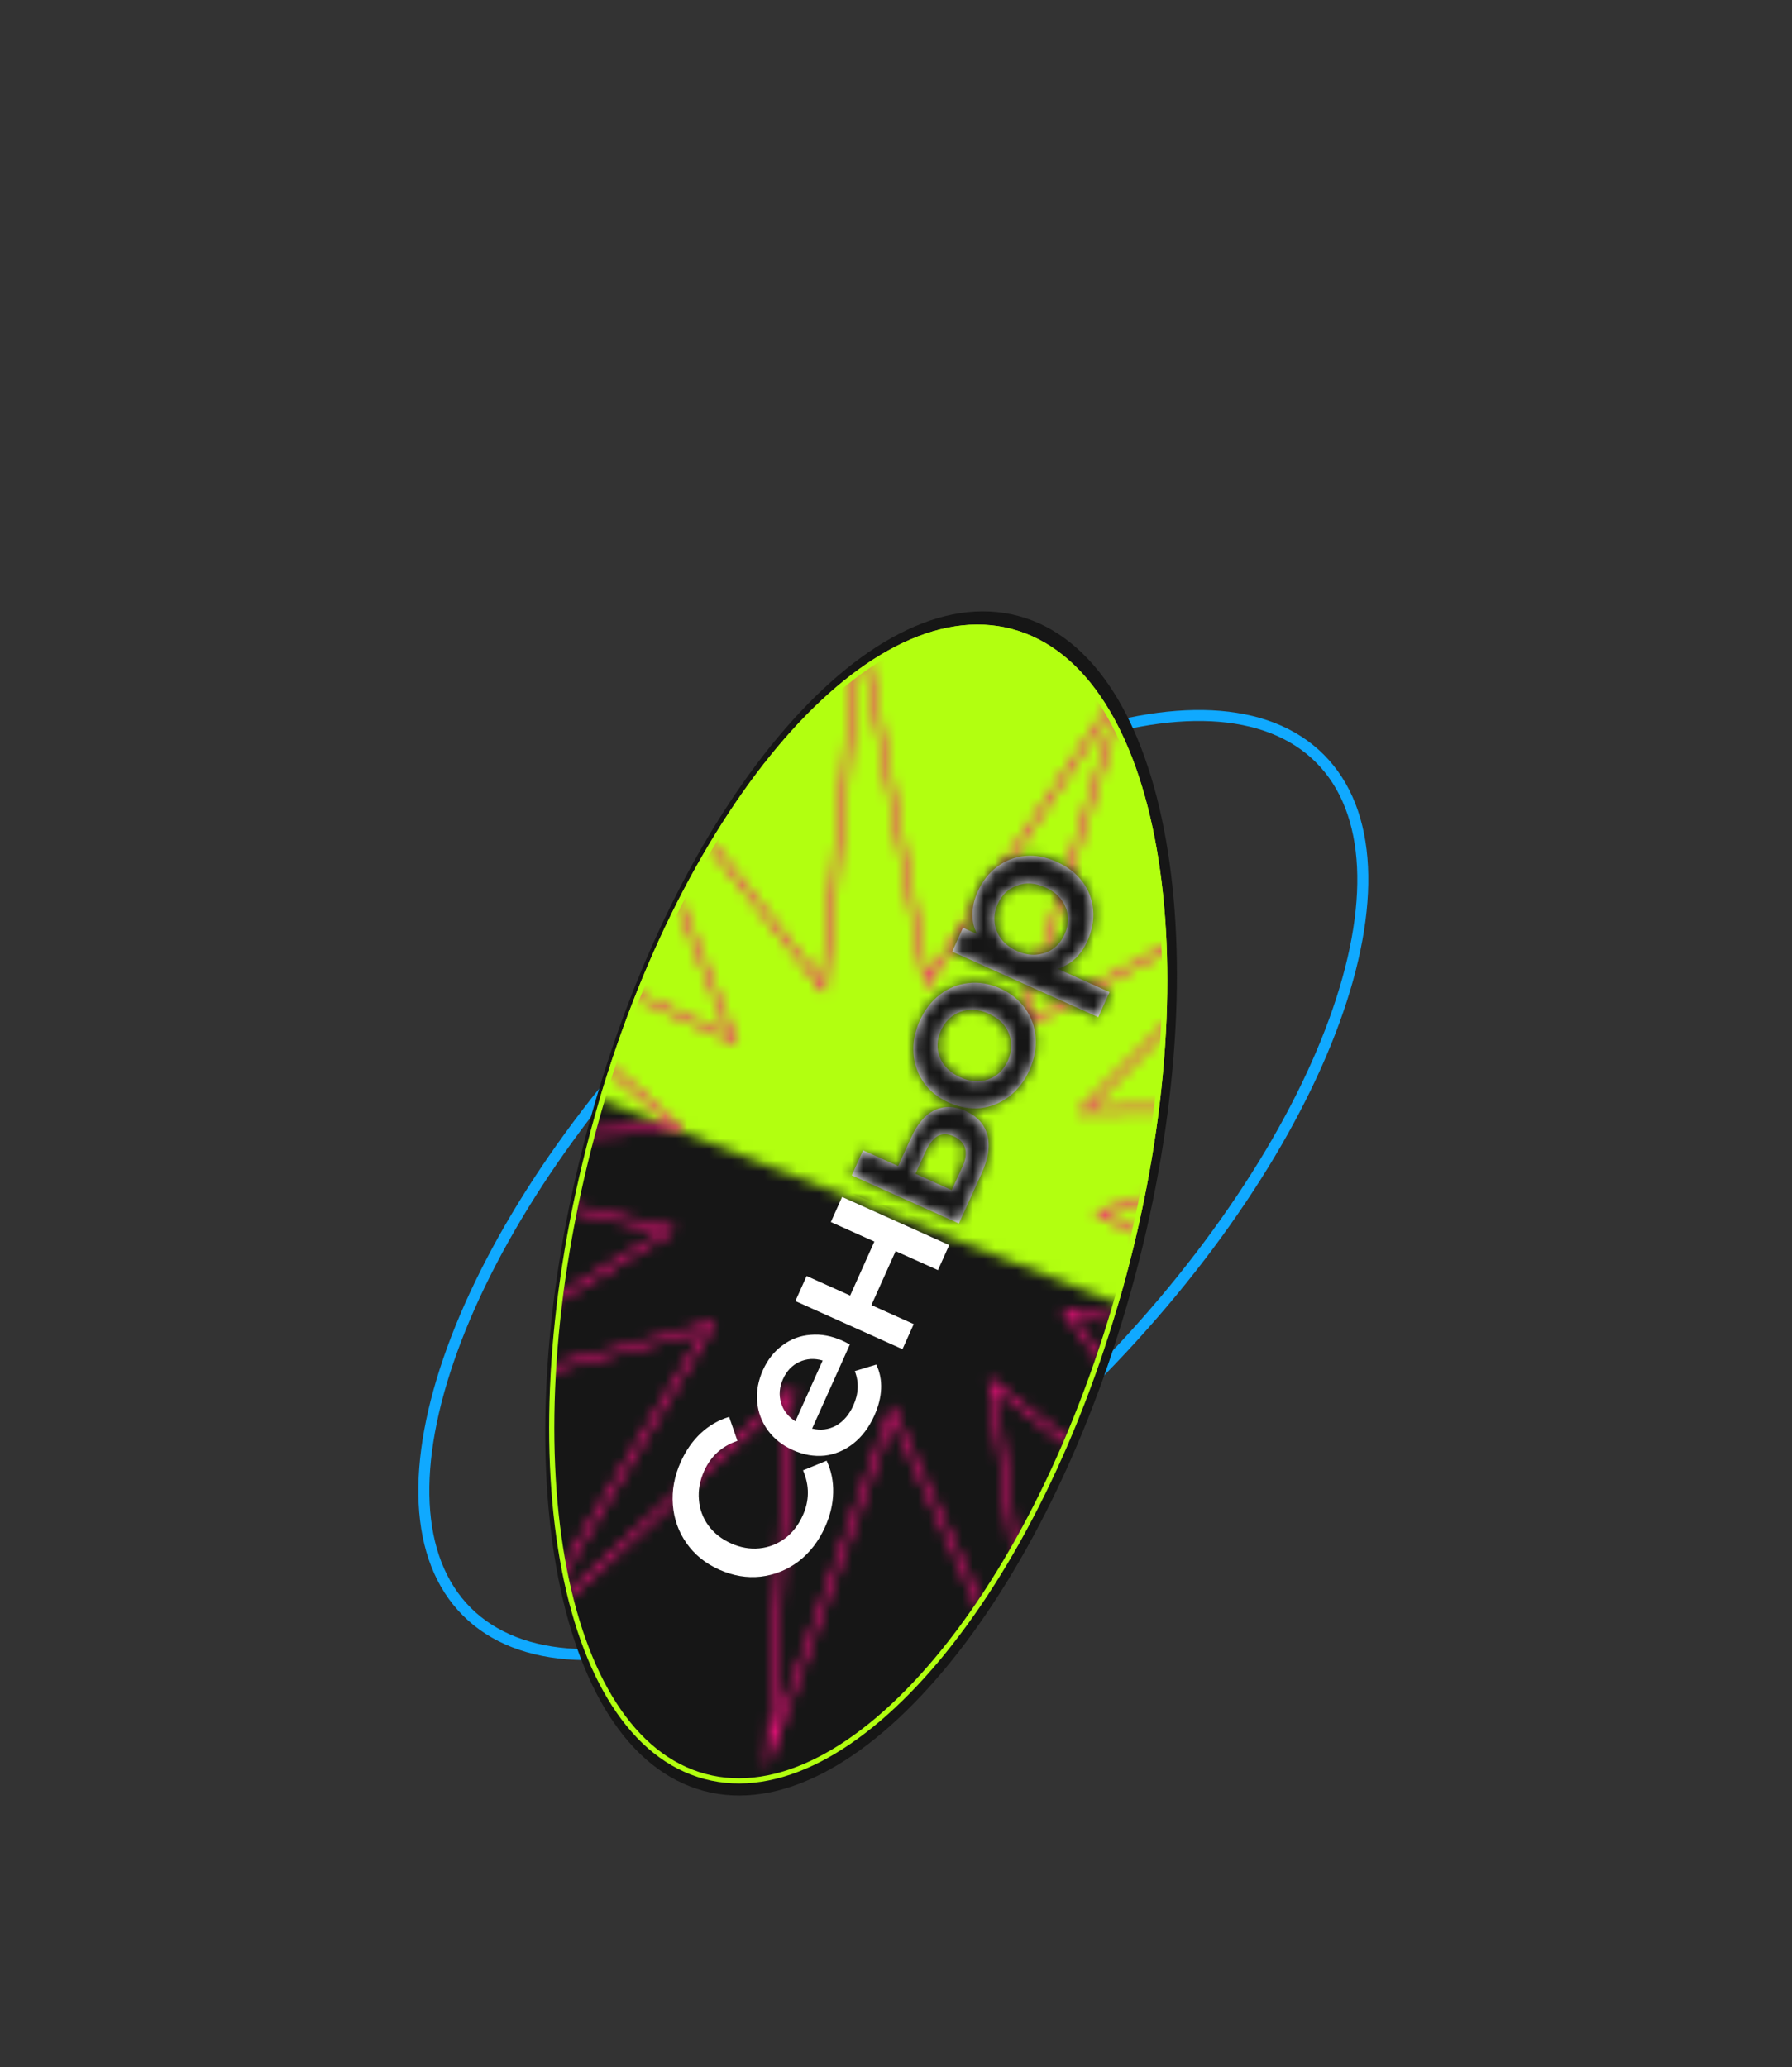 <?xml version="1.0" encoding="UTF-8"?> <svg xmlns="http://www.w3.org/2000/svg" width="163" height="188" viewBox="0 0 163 188" fill="none"><rect x="0" y="0" width="163" height="188" fill="#333333" stroke="none"/> <path fill-rule="evenodd" clip-rule="evenodd" d="M41.611 122.889C37.858 133.195 38.215 141.609 42.816 146.21C47.417 150.811 55.831 151.168 66.137 147.416C76.358 143.694 88.068 136.042 98.799 125.311C109.53 114.58 117.182 102.87 120.903 92.649C124.656 82.344 124.299 73.929 119.698 69.328C115.097 64.727 106.683 64.371 96.377 68.123C86.156 71.845 74.446 79.496 63.715 90.227C52.984 100.959 45.333 112.668 41.611 122.889ZM63.008 89.52C41.387 111.141 32.03 136.839 42.109 146.917C52.188 156.996 77.885 147.639 99.506 126.018C121.127 104.397 130.484 78.7 120.405 68.621C110.327 58.542 84.629 67.899 63.008 89.52Z" fill="#10A9FF"></path> <path d="M64.011 162.862C50.257 159.177 45.517 132.271 53.422 102.767C61.328 73.263 78.886 52.333 92.639 56.018C106.393 59.703 111.133 86.608 103.228 116.113C95.322 145.617 77.764 166.547 64.011 162.862Z" fill="#161616"></path> <mask id="mask0_187_1518" style="mask-type:alpha" maskUnits="userSpaceOnUse" x="51" y="47" width="77" height="74"> <path d="M71.321 47.32L127.941 69.598L107.744 120.93L51.124 98.652L71.321 47.32Z" fill="#10A9FF"></path> </mask> <g mask="url(#mask0_187_1518)"> <path d="M64.055 161.776C50.595 158.169 45.955 131.837 53.692 102.962C61.429 74.087 78.613 53.603 92.073 57.209C105.534 60.816 110.173 87.148 102.436 116.023C94.699 144.898 77.515 165.382 64.055 161.776Z" fill="#B2FF10"></path> </g> <mask id="mask1_187_1518" style="mask-type:alpha" maskUnits="userSpaceOnUse" x="27" y="55" width="106" height="106"> <path fill-rule="evenodd" clip-rule="evenodd" d="M75.046 90.376L55.352 65.41L67.127 94.948L38.086 81.994L62.239 102.677L30.505 104.702L61.503 111.791L34.346 128.332L65.088 120.204L48.727 147.471L72.171 125.987L70.356 157.734L81.13 127.816L94.277 156.77L89.914 125.272L115.01 144.8L96.509 118.938L127.805 124.566L99.404 110.264L129.732 100.703L97.938 101.238L120.348 78.679L92.444 93.928L101.804 63.538L84.183 90.007L78.347 58.749L75.046 90.376ZM78.215 55.471L84.433 88.78L103.21 60.574L93.237 92.957L122.97 76.708L99.09 100.747L132.97 100.177L100.653 110.365L130.917 125.605L97.568 119.607L117.282 147.166L90.54 126.357L95.19 159.921L81.181 129.068L69.7 160.948L71.634 127.119L46.653 150.012L64.086 120.957L31.328 129.618L60.267 111.992L27.235 104.438L61.051 102.28L35.314 80.24L66.259 94.044L53.712 62.569L74.697 89.172L78.215 55.471Z" fill="#B2FF10"></path> </mask> <g mask="url(#mask1_187_1518)"> <path d="M64.056 161.776C50.596 158.169 45.956 131.837 53.693 102.962C61.43 74.087 78.614 53.603 92.074 57.209C105.535 60.816 110.174 87.148 102.437 116.023C94.7 144.898 77.516 165.382 64.056 161.776Z" fill="#FF1083"></path> </g> <path fill-rule="evenodd" clip-rule="evenodd" d="M51.39 141.763C53.258 152.366 57.73 159.593 64.178 161.32C70.626 163.048 78.112 159.025 85.031 150.777C91.924 142.561 98.127 130.287 101.981 115.901C105.836 101.514 106.601 87.784 104.74 77.222C102.872 66.619 98.4 59.393 91.952 57.665C85.505 55.937 78.018 59.96 71.099 68.208C64.207 76.424 58.004 88.698 54.149 103.084C50.294 117.471 49.529 131.202 51.39 141.763ZM53.693 102.962C45.956 131.837 50.596 158.169 64.056 161.776C77.516 165.382 94.7 144.898 102.437 116.023C110.174 87.148 105.535 60.816 92.074 57.209C78.614 53.603 61.43 74.087 53.693 102.962Z" fill="#B2FF10"></path> <path d="M75.047 138.865C74.468 140.155 73.664 141.197 72.635 141.992C71.599 142.769 70.448 143.232 69.183 143.38C67.924 143.516 66.668 143.303 65.415 142.74C64.162 142.178 63.171 141.374 62.441 140.33C61.711 139.287 61.298 138.122 61.203 136.837C61.101 135.534 61.34 134.238 61.919 132.949C62.388 131.903 62.999 131.03 63.752 130.33C64.505 129.63 65.362 129.138 66.323 128.853L67.076 131.033C65.663 131.51 64.654 132.423 64.048 133.773C63.654 134.649 63.497 135.521 63.575 136.389C63.641 137.252 63.927 138.031 64.433 138.726C64.939 139.421 65.624 139.962 66.488 140.35C67.352 140.738 68.211 140.89 69.067 140.806C69.923 140.723 70.701 140.422 71.402 139.904C72.09 139.38 72.631 138.68 73.024 137.804C73.631 136.454 73.636 135.09 73.042 133.712L75.19 132.835C75.615 133.742 75.814 134.716 75.786 135.755C75.763 136.783 75.517 137.819 75.047 138.865ZM76.644 121.93C76.802 122.001 77.022 122.114 77.302 122.27L73.87 129.915C74.648 130.103 75.375 130.013 76.052 129.645C76.722 129.259 77.246 128.646 77.623 127.807C78.103 126.736 78.146 125.696 77.752 124.686L79.706 124.094C80.032 124.767 80.179 125.498 80.147 126.287C80.114 127.076 79.909 127.891 79.532 128.73C79.051 129.8 78.415 130.647 77.624 131.271C76.832 131.895 75.958 132.263 75.002 132.374C74.039 132.468 73.077 132.299 72.116 131.868C71.167 131.442 70.412 130.846 69.849 130.082C69.279 129.3 68.953 128.43 68.871 127.473C68.79 126.516 68.965 125.556 69.396 124.595C69.822 123.647 70.415 122.897 71.174 122.346C71.926 121.778 72.778 121.459 73.73 121.389C74.675 121.302 75.646 121.482 76.644 121.93ZM71.221 125.415C70.893 126.144 70.834 126.863 71.042 127.571C71.244 128.26 71.679 128.821 72.347 129.253L74.83 123.725C74.081 123.505 73.375 123.546 72.713 123.849C72.051 124.151 71.554 124.673 71.221 125.415ZM72.346 118.319L73.37 116.038L77.329 117.816L79.533 112.908L75.574 111.13L76.598 108.849L86.341 113.224L85.317 115.505L81.467 113.776L79.263 118.684L83.113 120.413L82.089 122.693L72.346 118.319ZM82.885 103.44C83.442 102.199 84.148 101.376 85.002 100.97C85.862 100.552 86.803 100.573 87.825 101.032C88.895 101.512 89.559 102.249 89.815 103.241C90.071 104.232 89.895 105.389 89.288 106.709L87.222 111.262L77.479 106.888L78.503 104.607L81.695 106.041L82.885 103.44ZM87.519 106.156C87.832 105.492 87.921 104.919 87.788 104.435C87.654 103.951 87.308 103.584 86.748 103.332C86.201 103.087 85.723 103.077 85.314 103.303C84.906 103.529 84.54 103.985 84.217 104.673L83.265 106.745L86.567 108.228L87.519 106.156ZM93.632 97.328C93.189 98.313 92.578 99.105 91.797 99.705C91.016 100.304 90.148 100.66 89.192 100.771C88.229 100.865 87.267 100.696 86.306 100.265C85.345 99.833 84.586 99.229 84.028 98.453C83.476 97.664 83.165 96.779 83.094 95.797C83.023 94.816 83.209 93.832 83.651 92.847C84.099 91.849 84.713 91.051 85.494 90.451C86.275 89.852 87.141 89.502 88.091 89.403C89.048 89.292 90.006 89.452 90.967 89.883C91.928 90.315 92.691 90.927 93.255 91.722C93.812 92.498 94.126 93.377 94.197 94.359C94.268 95.341 94.079 96.33 93.632 97.328ZM91.679 96.451C92.056 95.612 92.088 94.793 91.774 93.994C91.46 93.196 90.847 92.592 89.935 92.182C89.023 91.772 88.164 91.716 87.359 92.012C86.553 92.308 85.962 92.876 85.585 93.715C85.209 94.554 85.177 95.373 85.491 96.172C85.81 96.958 86.426 97.556 87.338 97.966C88.25 98.376 89.106 98.438 89.906 98.154C90.711 97.858 91.302 97.29 91.679 96.451ZM88.931 81.088C89.357 80.139 89.943 79.387 90.69 78.83C91.442 78.262 92.291 77.934 93.236 77.847C94.182 77.76 95.147 77.938 96.132 78.38C97.117 78.822 97.897 79.428 98.473 80.198C99.036 80.963 99.355 81.814 99.43 82.754C99.51 83.682 99.337 84.62 98.911 85.569C98.321 86.883 97.416 87.726 96.197 88.099L100.922 90.221L99.898 92.501L86.616 86.538L87.591 84.367L88.868 84.94C88.575 84.355 88.436 83.737 88.45 83.086C88.47 82.423 88.631 81.757 88.931 81.088ZM96.844 84.948C97.221 84.109 97.25 83.296 96.931 82.509C96.617 81.711 96.004 81.107 95.092 80.697C94.179 80.287 93.321 80.231 92.515 80.527C91.716 80.811 91.127 81.372 90.75 82.212C90.505 82.759 90.411 83.309 90.47 83.862C90.517 84.409 90.714 84.914 91.061 85.377C91.409 85.84 91.887 86.208 92.495 86.481C93.103 86.754 93.695 86.866 94.272 86.819C94.849 86.771 95.364 86.585 95.816 86.262C96.256 85.933 96.599 85.495 96.844 84.948Z" fill="white"></path> <mask id="mask2_187_1518" style="mask-type:alpha" maskUnits="userSpaceOnUse" x="58" y="74" width="47" height="74"> <path d="M75.042 138.863C74.463 140.152 73.659 141.194 72.63 141.989C71.594 142.766 70.443 143.229 69.178 143.377C67.919 143.513 66.662 143.299 65.41 142.737C64.157 142.174 63.166 141.371 62.436 140.327C61.706 139.283 61.294 138.118 61.199 136.833C61.097 135.53 61.335 134.234 61.914 132.945C62.384 131.899 62.995 131.026 63.748 130.327C64.501 129.627 65.358 129.135 66.318 128.85L67.072 131.03C65.659 131.506 64.65 132.42 64.043 133.77C63.65 134.646 63.492 135.517 63.57 136.386C63.636 137.248 63.922 138.027 64.428 138.722C64.934 139.417 65.619 139.959 66.483 140.347C67.347 140.734 68.206 140.887 69.062 140.803C69.918 140.72 70.696 140.419 71.397 139.901C72.085 139.377 72.626 138.677 73.019 137.801C73.626 136.451 73.632 135.087 73.037 133.709L75.185 132.832C75.611 133.74 75.809 134.713 75.781 135.753C75.758 136.78 75.512 137.817 75.042 138.863ZM76.64 121.928C76.798 121.999 77.018 122.112 77.299 122.267L73.866 129.912C74.644 130.1 75.371 130.01 76.048 129.642C76.718 129.256 77.242 128.644 77.619 127.804C78.099 126.734 78.143 125.694 77.749 124.684L79.702 124.092C80.029 124.765 80.175 125.496 80.143 126.285C80.11 127.074 79.905 127.888 79.528 128.728C79.047 129.798 78.411 130.645 77.619 131.269C76.828 131.893 75.954 132.26 74.998 132.371C74.035 132.465 73.073 132.296 72.112 131.865C71.163 131.439 70.407 130.843 69.844 130.079C69.275 129.297 68.949 128.427 68.868 127.47C68.786 126.512 68.961 125.553 69.392 124.592C69.819 123.644 70.411 122.894 71.17 122.343C71.922 121.775 72.774 121.456 73.726 121.386C74.672 121.299 75.643 121.48 76.64 121.928ZM71.217 125.412C70.889 126.142 70.83 126.86 71.038 127.568C71.24 128.258 71.675 128.818 72.343 129.25L74.826 123.722C74.077 123.502 73.371 123.544 72.71 123.846C72.048 124.148 71.55 124.67 71.217 125.412ZM72.343 118.316L73.367 116.035L77.326 117.813L79.53 112.905L75.571 111.127L76.595 108.847L86.338 113.222L85.314 115.503L81.464 113.774L79.26 118.682L83.11 120.411L82.085 122.691L72.343 118.316ZM82.883 103.438C83.441 102.197 84.146 101.374 85.001 100.968C85.861 100.551 86.802 100.571 87.823 101.03C88.894 101.511 89.557 102.247 89.813 103.239C90.069 104.231 89.893 105.387 89.286 106.708L87.219 111.261L77.476 106.885L78.501 104.605L81.693 106.038L82.883 103.438ZM87.517 106.154C87.83 105.491 87.919 104.917 87.786 104.433C87.652 103.95 87.306 103.582 86.746 103.331C86.199 103.085 85.721 103.075 85.313 103.301C84.904 103.527 84.538 103.984 84.215 104.671L83.262 106.743L86.565 108.226L87.517 106.154ZM93.63 97.327C93.188 98.312 92.576 99.104 91.795 99.704C91.015 100.303 90.146 100.658 89.19 100.77C88.227 100.864 87.265 100.695 86.304 100.263C85.343 99.832 84.584 99.228 84.027 98.451C83.475 97.662 83.163 96.777 83.093 95.795C83.022 94.814 83.208 93.83 83.65 92.845C84.098 91.847 84.713 91.049 85.493 90.45C86.274 89.85 87.14 89.501 88.091 89.402C89.047 89.29 90.005 89.45 90.966 89.882C91.927 90.314 92.69 90.926 93.254 91.721C93.811 92.497 94.125 93.376 94.196 94.358C94.267 95.34 94.078 96.329 93.63 97.327ZM91.678 96.45C92.055 95.611 92.087 94.792 91.773 93.993C91.459 93.195 90.846 92.591 89.934 92.181C89.022 91.771 88.163 91.714 87.358 92.01C86.552 92.306 85.961 92.874 85.584 93.713C85.207 94.553 85.176 95.371 85.49 96.17C85.809 96.957 86.424 97.555 87.337 97.964C88.249 98.374 89.105 98.437 89.905 98.153C90.71 97.857 91.301 97.289 91.678 96.45ZM88.931 81.087C89.357 80.138 89.944 79.385 90.69 78.829C91.442 78.261 92.291 77.933 93.237 77.846C94.182 77.759 95.147 77.937 96.132 78.379C97.118 78.822 97.898 79.428 98.473 80.198C99.036 80.962 99.355 81.814 99.429 82.754C99.51 83.681 99.337 84.62 98.911 85.568C98.321 86.882 97.416 87.725 96.196 88.098L100.921 90.22L99.897 92.501L86.615 86.536L87.59 84.365L88.867 84.939C88.575 84.354 88.435 83.736 88.45 83.085C88.47 82.422 88.631 81.755 88.931 81.087ZM96.844 84.947C97.221 84.108 97.25 83.295 96.931 82.509C96.617 81.71 96.004 81.106 95.092 80.696C94.18 80.286 93.321 80.23 92.515 80.526C91.716 80.81 91.127 81.371 90.75 82.21C90.504 82.758 90.411 83.308 90.47 83.86C90.516 84.407 90.713 84.912 91.061 85.376C91.408 85.838 91.886 86.207 92.494 86.48C93.103 86.753 93.695 86.865 94.272 86.818C94.849 86.77 95.363 86.584 95.815 86.261C96.255 85.932 96.598 85.494 96.844 84.947Z" fill="white"></path> </mask> <g mask="url(#mask2_187_1518)"> <path d="M56.536 11.018L146.733 46.705L116.197 123.884L26 88.197L56.536 11.018Z" fill="#161616"></path> </g> </svg> 